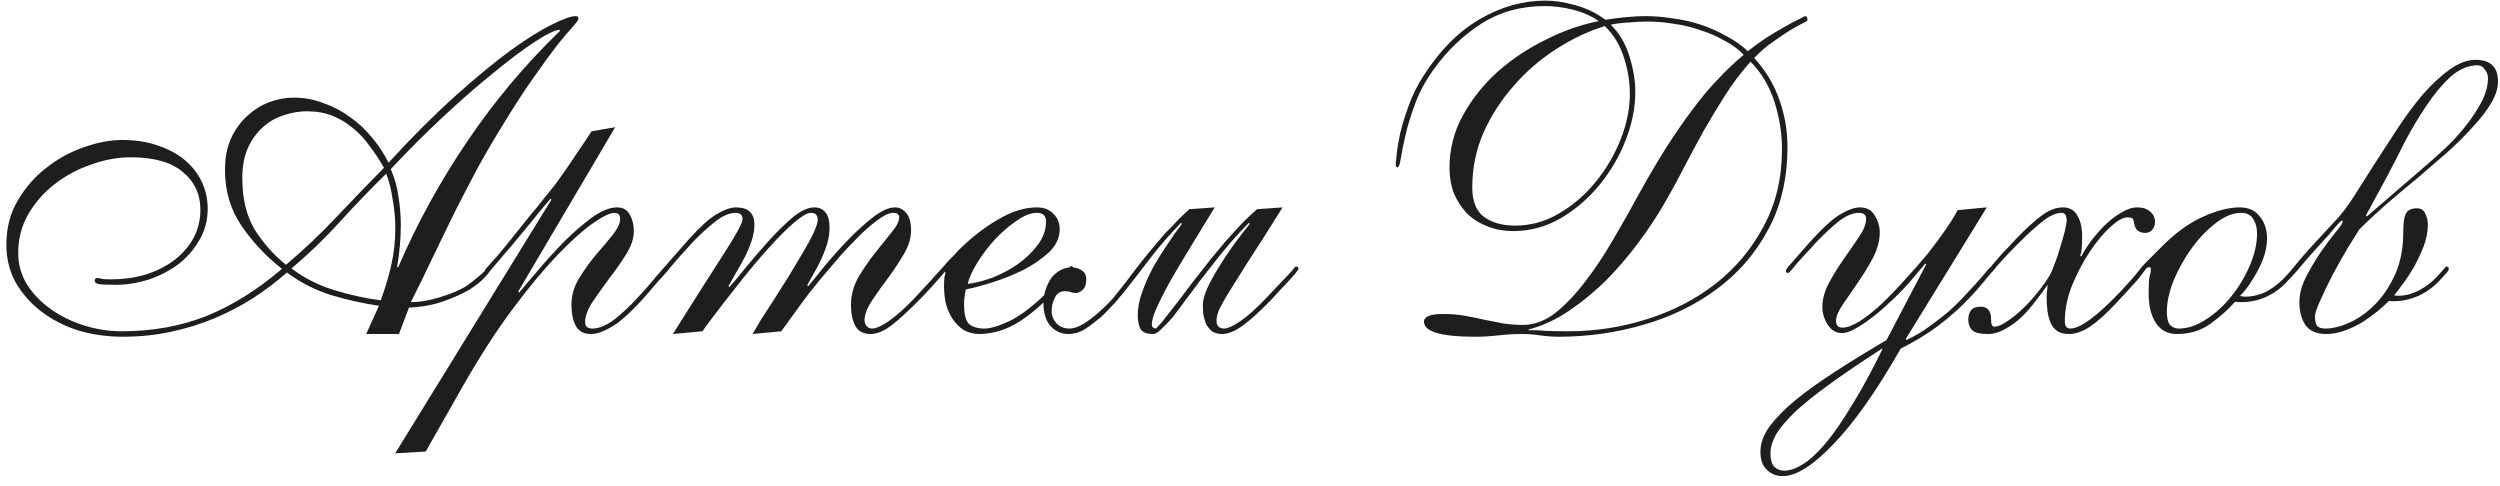 <?xml version="1.0" encoding="UTF-8"?> <svg xmlns="http://www.w3.org/2000/svg" width="247" height="48" viewBox="0 0 247 48" fill="none"> <path d="M39.419 33H36.179L37.439 30.21C35.819 29.97 34.214 29.61 32.624 29.13C31.064 28.62 29.639 27.885 28.349 26.925C27.329 27.825 26.219 28.665 25.019 29.445C23.849 30.195 22.589 30.855 21.239 31.425C19.889 31.995 18.449 32.445 16.919 32.775C15.389 33.105 13.799 33.27 12.149 33.27C10.589 33.27 9.104 33.06 7.694 32.64C6.314 32.19 5.099 31.56 4.049 30.75C2.999 29.94 2.159 28.98 1.529 27.87C0.929 26.76 0.629 25.53 0.629 24.18C0.629 22.53 1.004 21.075 1.754 19.815C2.504 18.525 3.449 17.445 4.589 16.575C5.729 15.675 6.959 15 8.279 14.55C9.629 14.07 10.889 13.83 12.059 13.83C13.439 13.83 14.654 14.025 15.704 14.415C16.754 14.775 17.639 15.27 18.359 15.9C19.079 16.53 19.619 17.25 19.979 18.06C20.339 18.87 20.519 19.725 20.519 20.625C20.519 21.795 20.234 22.845 19.664 23.775C19.124 24.705 18.419 25.5 17.549 26.16C16.679 26.79 15.704 27.285 14.624 27.645C13.544 27.975 12.479 28.14 11.429 28.14C10.499 28.14 9.914 28.11 9.674 28.05C9.464 27.99 9.359 27.885 9.359 27.735C9.359 27.555 9.449 27.465 9.629 27.465C9.749 27.465 9.899 27.495 10.079 27.555C10.289 27.585 10.589 27.6 10.979 27.6C12.149 27.6 13.259 27.45 14.309 27.15C15.389 26.82 16.334 26.355 17.144 25.755C17.954 25.155 18.599 24.435 19.079 23.595C19.559 22.725 19.799 21.765 19.799 20.715C19.799 19.185 19.214 17.94 18.044 16.98C16.904 16.02 15.194 15.54 12.914 15.54C11.624 15.54 10.319 15.78 8.999 16.26C7.679 16.71 6.479 17.355 5.399 18.195C4.349 19.005 3.479 19.995 2.789 21.165C2.129 22.335 1.799 23.61 1.799 24.99C1.799 26.1 2.084 27.135 2.654 28.095C3.254 29.025 4.034 29.835 4.994 30.525C5.954 31.215 7.049 31.755 8.279 32.145C9.509 32.535 10.754 32.73 12.014 32.73C15.044 32.73 17.819 32.235 20.339 31.245C22.889 30.225 25.394 28.665 27.854 26.565C26.264 25.305 24.929 23.88 23.849 22.29C22.769 20.7 22.229 18.87 22.229 16.8C22.229 15.6 22.424 14.565 22.814 13.695C23.234 12.795 23.774 12.045 24.434 11.445C25.094 10.845 25.814 10.395 26.594 10.095C27.404 9.795 28.214 9.645 29.024 9.645C30.044 9.645 31.019 9.825 31.949 10.185C32.909 10.515 33.794 10.98 34.604 11.58C35.414 12.15 36.134 12.825 36.764 13.605C37.424 14.385 37.964 15.21 38.384 16.08C40.724 13.53 42.914 11.34 44.954 9.51C46.994 7.68 48.809 6.18 50.399 5.01C52.019 3.84 53.384 2.985 54.494 2.445C55.604 1.875 56.414 1.59 56.924 1.59C57.074 1.59 57.149 1.695 57.149 1.905C57.149 1.965 56.969 2.205 56.609 2.625C56.249 3.015 55.739 3.615 55.079 4.425C54.449 5.235 53.684 6.285 52.784 7.575C51.884 8.835 50.894 10.35 49.814 12.12C48.884 13.62 48.014 15.105 47.204 16.575C46.424 18.045 45.659 19.515 44.909 20.985C44.189 22.455 43.469 23.94 42.749 25.44C42.059 26.91 41.339 28.38 40.589 29.85C41.219 29.85 41.849 29.775 42.479 29.625C43.139 29.475 43.829 29.265 44.549 28.995C45.179 28.755 45.704 28.5 46.124 28.23C46.544 27.93 46.889 27.66 47.159 27.42C47.459 27.18 47.684 26.985 47.834 26.835C47.984 26.655 48.089 26.565 48.149 26.565C48.299 26.565 48.374 26.64 48.374 26.79C48.374 26.88 48.194 27.105 47.834 27.465C47.504 27.825 47.009 28.215 46.349 28.635C45.689 29.025 44.849 29.4 43.829 29.76C42.839 30.12 41.699 30.33 40.409 30.39L39.419 33ZM39.059 22.515C39.059 21.615 38.969 20.67 38.789 19.68C38.639 18.66 38.429 17.82 38.159 17.16C36.569 18.72 35.039 20.31 33.569 21.93C32.099 23.55 30.509 25.08 28.799 26.52C30.059 27.48 31.484 28.2 33.074 28.68C34.664 29.16 36.179 29.49 37.619 29.67C38.039 28.53 38.384 27.375 38.654 26.205C38.924 25.005 39.059 23.775 39.059 22.515ZM39.329 26.43C41.219 22.05 43.499 17.895 46.169 13.965C48.839 10.005 51.899 6.36 55.349 3.03L55.259 2.94C54.749 3 53.909 3.42 52.739 4.2C51.599 4.95 50.264 5.955 48.734 7.215C47.204 8.445 45.554 9.885 43.784 11.535C42.044 13.155 40.319 14.88 38.609 16.71C38.999 17.61 39.254 18.525 39.374 19.455C39.524 20.385 39.599 21.3 39.599 22.2C39.599 23.58 39.479 24.96 39.239 26.34L39.329 26.43ZM23.939 17.61C23.939 19.65 24.359 21.36 25.199 22.74C26.069 24.09 27.089 25.23 28.259 26.16C29.999 24.69 31.634 23.145 33.164 21.525C34.724 19.875 36.314 18.225 37.934 16.575C37.514 15.825 37.049 15.12 36.539 14.46C36.059 13.77 35.504 13.17 34.874 12.66C34.274 12.15 33.599 11.745 32.849 11.445C32.099 11.145 31.259 10.995 30.329 10.995C29.549 10.995 28.769 11.13 27.989 11.4C27.239 11.64 26.564 12.03 25.964 12.57C25.364 13.11 24.869 13.8 24.479 14.64C24.119 15.48 23.939 16.47 23.939 17.61ZM60.779 12.57L51.194 28.815L51.284 28.905C51.704 28.425 52.304 27.72 53.084 26.79C53.894 25.83 54.749 24.885 55.649 23.955C56.579 23.025 57.509 22.215 58.439 21.525C59.399 20.835 60.239 20.49 60.959 20.49C61.559 20.49 61.979 20.73 62.219 21.21C62.489 21.66 62.624 22.2 62.624 22.83C62.624 23.55 62.369 24.315 61.859 25.125C61.379 25.905 60.824 26.7 60.194 27.51C59.594 28.32 59.039 29.1 58.529 29.85C58.049 30.6 57.809 31.26 57.809 31.83C57.809 32.25 58.049 32.46 58.529 32.46C58.769 32.46 59.039 32.415 59.339 32.325C59.669 32.205 60.044 32.01 60.464 31.74C60.884 31.44 61.364 31.035 61.904 30.525C62.444 30.015 63.059 29.37 63.749 28.59C64.199 28.08 64.544 27.675 64.784 27.375C65.054 27.075 65.249 26.85 65.369 26.7C65.519 26.52 65.609 26.415 65.639 26.385C65.699 26.325 65.759 26.295 65.819 26.295C65.969 26.295 66.044 26.37 66.044 26.52C66.044 26.58 66.029 26.64 65.999 26.7C65.969 26.73 65.909 26.805 65.819 26.925C65.729 27.015 65.594 27.165 65.414 27.375C65.234 27.555 64.979 27.84 64.649 28.23C63.119 30.06 61.859 31.32 60.869 32.01C59.879 32.67 59.054 33 58.394 33C57.704 33 57.209 32.745 56.909 32.235C56.609 31.695 56.459 30.99 56.459 30.12C56.459 29.22 56.699 28.365 57.179 27.555C57.689 26.715 58.244 25.935 58.844 25.215C59.474 24.495 60.029 23.835 60.509 23.235C61.019 22.605 61.274 22.065 61.274 21.615C61.274 21.225 61.079 21.03 60.689 21.03C60.269 21.03 59.564 21.375 58.574 22.065C57.584 22.755 56.414 23.805 55.064 25.215C53.714 26.625 52.244 28.395 50.654 30.525C49.064 32.655 47.444 35.16 45.794 38.04L42.059 44.61L39.044 44.79L54.479 19.725L54.389 19.635C53.789 20.325 53.144 21.105 52.454 21.975C51.764 22.815 51.104 23.61 50.474 24.36C49.844 25.11 49.304 25.74 48.854 26.25C48.434 26.76 48.209 27.015 48.179 27.015C47.999 27.015 47.909 26.94 47.909 26.79C47.909 26.73 47.924 26.67 47.954 26.61C48.014 26.55 48.119 26.43 48.269 26.25C48.449 26.04 48.719 25.74 49.079 25.35C49.439 24.93 49.934 24.33 50.564 23.55C51.254 22.68 51.854 21.93 52.364 21.3C52.904 20.67 53.369 20.1 53.759 19.59C54.179 19.08 54.554 18.615 54.884 18.195C55.214 17.745 55.544 17.28 55.874 16.8C56.234 16.29 56.609 15.735 56.999 15.135C57.419 14.535 57.899 13.815 58.439 12.975L60.779 12.57ZM74.354 33C74.504 32.73 74.759 32.295 75.119 31.695C75.509 31.095 75.944 30.42 76.424 29.67C76.904 28.92 77.399 28.14 77.909 27.33C78.419 26.49 78.884 25.71 79.304 24.99C79.754 24.24 80.114 23.58 80.384 23.01C80.654 22.41 80.789 21.975 80.789 21.705C80.789 21.285 80.594 21.06 80.204 21.03C79.874 21 79.409 21.225 78.809 21.705C78.239 22.155 77.579 22.77 76.829 23.55C76.109 24.3 75.359 25.14 74.579 26.07C73.799 27 73.064 27.915 72.374 28.815C71.684 29.685 71.069 30.48 70.529 31.2C69.989 31.89 69.614 32.4 69.404 32.73L66.479 33C68.669 29.52 70.364 26.85 71.564 24.99C72.764 23.13 73.364 22.02 73.364 21.66C73.364 21.24 73.139 21.03 72.689 21.03C72.059 21.03 71.369 21.33 70.619 21.93C69.899 22.5 69.164 23.175 68.414 23.955C67.364 25.095 66.659 25.89 66.299 26.34C65.969 26.76 65.759 26.97 65.669 26.97C65.579 26.97 65.519 26.94 65.489 26.88C65.459 26.82 65.444 26.76 65.444 26.7C65.444 26.64 65.669 26.355 66.119 25.845C66.599 25.305 67.259 24.555 68.099 23.595C69.149 22.425 70.049 21.615 70.799 21.165C71.549 20.715 72.194 20.49 72.734 20.49C73.934 20.49 74.534 21.06 74.534 22.2C74.534 22.71 74.444 23.235 74.264 23.775C74.084 24.315 73.859 24.855 73.589 25.395C73.319 25.905 73.034 26.415 72.734 26.925C72.434 27.435 72.179 27.885 71.969 28.275L72.059 28.365C72.449 27.945 72.989 27.3 73.679 26.43C74.399 25.56 75.149 24.69 75.929 23.82C76.739 22.92 77.534 22.14 78.314 21.48C79.124 20.82 79.829 20.49 80.429 20.49C80.939 20.49 81.314 20.655 81.554 20.985C81.824 21.285 81.959 21.795 81.959 22.515C81.959 23.025 81.884 23.535 81.734 24.045C81.584 24.555 81.389 25.065 81.149 25.575C80.939 26.055 80.699 26.52 80.429 26.97C80.189 27.42 79.964 27.825 79.754 28.185L79.844 28.275C80.234 27.825 80.774 27.165 81.464 26.295C82.184 25.425 82.949 24.57 83.759 23.73C84.599 22.86 85.424 22.11 86.234 21.48C87.074 20.82 87.809 20.49 88.439 20.49C88.859 20.49 89.219 20.67 89.519 21.03C89.849 21.39 90.014 21.975 90.014 22.785C90.014 23.505 89.789 24.255 89.339 25.035C88.889 25.815 88.379 26.595 87.809 27.375C87.239 28.125 86.714 28.86 86.234 29.58C85.754 30.27 85.484 30.9 85.424 31.47C85.394 31.71 85.439 31.935 85.559 32.145C85.709 32.355 85.904 32.46 86.144 32.46C86.564 32.46 87.134 32.205 87.854 31.695C88.604 31.155 89.399 30.45 90.239 29.58C90.989 28.77 91.559 28.155 91.949 27.735C92.339 27.285 92.624 26.97 92.804 26.79C92.984 26.58 93.089 26.46 93.119 26.43C93.179 26.37 93.239 26.34 93.299 26.34C93.449 26.34 93.524 26.415 93.524 26.565C93.524 26.625 93.434 26.76 93.254 26.97C93.104 27.15 92.909 27.375 92.669 27.645C92.429 27.915 92.159 28.215 91.859 28.545C91.559 28.875 91.259 29.19 90.959 29.49C89.819 30.66 88.859 31.545 88.079 32.145C87.329 32.715 86.639 33 86.009 33C85.319 33 84.824 32.745 84.524 32.235C84.224 31.695 84.074 30.99 84.074 30.12C84.074 29.19 84.314 28.29 84.794 27.42C85.304 26.55 85.859 25.74 86.459 24.99C87.059 24.24 87.599 23.565 88.079 22.965C88.589 22.365 88.844 21.855 88.844 21.435C88.844 21.345 88.799 21.255 88.709 21.165C88.649 21.075 88.499 21.03 88.259 21.03C87.839 21.03 87.299 21.285 86.639 21.795C85.979 22.275 85.274 22.905 84.524 23.685C83.774 24.435 83.009 25.275 82.229 26.205C81.449 27.105 80.714 27.99 80.024 28.86C79.364 29.73 78.779 30.525 78.269 31.245C77.759 31.935 77.399 32.43 77.189 32.73L74.354 33ZM104.699 22.65C104.699 23.49 104.339 24.255 103.619 24.945C102.899 25.605 102.044 26.19 101.054 26.7C100.064 27.18 99.044 27.585 97.994 27.915C96.944 28.245 96.089 28.47 95.429 28.59C95.369 28.83 95.324 29.085 95.294 29.355C95.264 29.595 95.249 29.835 95.249 30.075C95.249 30.945 95.384 31.56 95.654 31.92C95.954 32.25 96.449 32.43 97.139 32.46C97.739 32.49 98.594 32.25 99.704 31.74C100.814 31.2 102.059 30.255 103.439 28.905C104.309 28.005 104.894 27.345 105.194 26.925C105.524 26.505 105.734 26.295 105.824 26.295C105.974 26.295 106.049 26.385 106.049 26.565C106.049 26.625 105.944 26.775 105.734 27.015C105.554 27.255 105.314 27.555 105.014 27.915C104.714 28.245 104.369 28.605 103.979 28.995C103.619 29.385 103.274 29.73 102.944 30.03C101.804 31.08 100.754 31.83 99.794 32.28C98.864 32.73 97.874 32.97 96.824 33C96.194 33 95.654 32.865 95.204 32.595C94.784 32.325 94.424 31.965 94.124 31.515C93.824 31.065 93.599 30.555 93.449 29.985C93.329 29.415 93.269 28.83 93.269 28.23C93.269 27.9 93.284 27.615 93.314 27.375C93.374 27.135 93.404 26.985 93.404 26.925C93.404 26.895 93.389 26.865 93.359 26.835C93.269 26.925 93.224 26.97 93.224 26.97C93.194 26.97 93.149 26.94 93.089 26.88C93.029 26.82 92.999 26.76 92.999 26.7C92.999 26.67 93.059 26.565 93.179 26.385C93.329 26.205 93.494 26.01 93.674 25.8C93.884 25.59 94.079 25.395 94.259 25.215C94.439 25.005 94.574 24.855 94.664 24.765C95.924 23.505 97.229 22.485 98.579 21.705C99.929 20.895 101.219 20.49 102.449 20.49C103.139 20.49 103.679 20.7 104.069 21.12C104.489 21.51 104.699 22.02 104.699 22.65ZM102.449 21.03C101.849 21.03 101.189 21.285 100.469 21.795C99.749 22.275 99.044 22.875 98.354 23.595C97.694 24.315 97.109 25.08 96.599 25.89C96.089 26.7 95.759 27.42 95.609 28.05C96.359 27.96 97.184 27.75 98.084 27.42C98.984 27.06 99.824 26.61 100.604 26.07C101.384 25.5 102.029 24.87 102.539 24.18C103.079 23.46 103.349 22.695 103.349 21.885C103.349 21.315 103.049 21.03 102.449 21.03ZM126.718 20.49C125.338 22.71 124.213 24.48 123.343 25.8C122.503 27.12 121.843 28.17 121.363 28.95C120.913 29.7 120.598 30.27 120.418 30.66C120.268 31.05 120.193 31.395 120.193 31.695C120.193 32.205 120.448 32.46 120.958 32.46C121.288 32.46 121.813 32.22 122.533 31.74C123.253 31.26 124.138 30.465 125.188 29.355C125.848 28.665 126.358 28.125 126.718 27.735C127.108 27.315 127.393 27.015 127.573 26.835C127.753 26.625 127.858 26.49 127.888 26.43C127.948 26.37 128.008 26.34 128.068 26.34C128.218 26.34 128.293 26.415 128.293 26.565C128.293 26.595 128.203 26.73 128.023 26.97C127.843 27.18 127.618 27.435 127.348 27.735C127.078 28.035 126.778 28.35 126.448 28.68C126.148 29.01 125.878 29.31 125.638 29.58C124.498 30.75 123.538 31.62 122.758 32.19C122.008 32.73 121.333 33 120.733 33C120.343 33 120.013 32.91 119.743 32.73C119.503 32.52 119.308 32.28 119.158 32.01C119.038 31.71 118.948 31.395 118.888 31.065C118.858 30.705 118.843 30.39 118.843 30.12C118.843 29.7 118.978 29.175 119.248 28.545C119.548 27.885 119.923 27.195 120.373 26.475C120.823 25.725 121.318 24.975 121.858 24.225C122.428 23.445 122.968 22.74 123.478 22.11L123.388 22.02C122.788 22.62 122.188 23.265 121.588 23.955C121.018 24.615 120.478 25.275 119.968 25.935C119.458 26.595 118.978 27.21 118.528 27.78C118.108 28.35 117.763 28.815 117.493 29.175C117.343 29.355 117.118 29.655 116.818 30.075C116.518 30.495 116.188 30.93 115.828 31.38C115.468 31.8 115.108 32.175 114.748 32.505C114.418 32.835 114.148 33 113.938 33C113.248 33 112.813 32.805 112.633 32.415C112.483 32.025 112.408 31.605 112.408 31.155C112.408 30.465 112.543 29.73 112.813 28.95C113.083 28.17 113.428 27.375 113.848 26.565C114.298 25.755 114.778 24.975 115.288 24.225C115.798 23.445 116.293 22.74 116.773 22.11L116.683 22.02C115.543 23.19 114.538 24.345 113.668 25.485C112.828 26.595 111.943 27.735 111.013 28.905C110.533 29.505 110.068 30.03 109.618 30.48C109.198 30.93 108.898 31.23 108.718 31.38C108.178 31.83 107.653 32.22 107.143 32.55C106.663 32.85 106.123 33 105.523 33C104.863 33 104.293 32.745 103.813 32.235C103.333 31.695 103.093 30.93 103.093 29.94C103.093 29.46 103.168 29.01 103.318 28.59C103.468 28.14 103.663 27.75 103.903 27.42C104.173 27.09 104.488 26.835 104.848 26.655C105.208 26.475 105.613 26.4 106.063 26.43C106.393 26.46 106.678 26.565 106.918 26.745C107.188 26.925 107.323 27.21 107.323 27.6C107.323 28.11 107.188 28.47 106.918 28.68C106.678 28.86 106.483 28.95 106.333 28.95C106.123 28.95 105.943 28.92 105.793 28.86C105.643 28.8 105.448 28.77 105.208 28.77C104.758 28.77 104.428 28.98 104.218 29.4C104.008 29.82 103.903 30.27 103.903 30.75C103.903 31.2 104.068 31.605 104.398 31.965C104.728 32.295 105.148 32.46 105.658 32.46C106.078 32.46 106.558 32.295 107.098 31.965C107.668 31.605 108.208 31.185 108.718 30.705C109.198 30.285 109.633 29.85 110.023 29.4C110.413 28.92 110.818 28.41 111.238 27.87C111.658 27.3 112.138 26.67 112.678 25.98C113.218 25.29 113.863 24.51 114.613 23.64C114.823 23.4 115.018 23.175 115.198 22.965C115.408 22.755 115.618 22.545 115.828 22.335C116.038 22.095 116.278 21.84 116.548 21.57C116.818 21.3 117.133 21 117.493 20.67L120.013 20.49C119.413 21.48 118.753 22.56 118.033 23.73C117.313 24.9 116.638 26.025 116.008 27.105C115.378 28.185 114.853 29.175 114.433 30.075C114.013 30.945 113.803 31.605 113.803 32.055C113.803 32.205 113.848 32.31 113.938 32.37C114.028 32.43 114.103 32.46 114.163 32.46C114.223 32.46 114.433 32.25 114.793 31.83C115.153 31.38 115.588 30.825 116.098 30.165C116.638 29.475 117.208 28.725 117.808 27.915C118.438 27.105 119.038 26.34 119.608 25.62C119.848 25.32 120.148 24.96 120.508 24.54C120.868 24.09 121.258 23.64 121.678 23.19C122.098 22.71 122.518 22.26 122.938 21.84C123.388 21.39 123.808 21 124.198 20.67L126.718 20.49ZM151.04 32.64C151.55 32.61 152.09 32.625 152.66 32.685C153.26 32.715 154.01 32.73 154.91 32.73C157.64 32.73 160.265 32.325 162.785 31.515C165.335 30.705 167.585 29.535 169.535 28.005C171.515 26.445 173.09 24.555 174.26 22.335C175.46 20.115 176.06 17.58 176.06 14.73C176.06 13.2 175.82 11.67 175.34 10.14C174.86 8.58 174.065 7.23 172.955 6.09C172.025 7.14 171.185 8.25 170.435 9.42C169.715 10.56 169.01 11.73 168.32 12.93C167.66 14.13 167 15.36 166.34 16.62C165.71 17.85 165.035 19.08 164.315 20.31C163.655 21.45 162.845 22.665 161.885 23.955C160.955 25.215 159.92 26.43 158.78 27.6C157.64 28.74 156.41 29.76 155.09 30.66C153.77 31.56 152.42 32.19 151.04 32.55V32.64ZM140.69 31.785C140.69 31.275 141.32 31.02 142.58 31.02C143.36 31.02 144.08 31.08 144.74 31.2C145.43 31.32 146.09 31.455 146.72 31.605C147.35 31.725 147.965 31.845 148.565 31.965C149.195 32.055 149.84 32.1 150.5 32.1C151.58 32.1 152.63 31.71 153.65 30.93C154.67 30.12 155.645 29.1 156.575 27.87C157.535 26.64 158.45 25.275 159.32 23.775C160.22 22.245 161.06 20.76 161.84 19.32C162.8 17.58 163.715 16.02 164.585 14.64C165.485 13.23 166.355 11.97 167.195 10.86C168.035 9.72 168.875 8.715 169.715 7.845C170.555 6.945 171.41 6.135 172.28 5.415C171.77 4.875 171.14 4.41 170.39 4.02C169.67 3.6 168.875 3.255 168.005 2.985C167.165 2.685 166.295 2.475 165.395 2.355C164.525 2.205 163.67 2.13 162.83 2.13C162.23 2.13 161.6 2.16 160.94 2.22C160.28 2.25 159.68 2.325 159.14 2.445C159.98 3.255 160.595 4.29 160.985 5.55C161.375 6.81 161.57 7.98 161.57 9.06C161.57 10.62 161.255 12.21 160.625 13.83C159.995 15.45 159.125 16.935 158.015 18.285C156.935 19.605 155.66 20.7 154.19 21.57C152.72 22.41 151.16 22.83 149.51 22.83C148.61 22.83 147.77 22.68 146.99 22.38C146.21 22.08 145.535 21.66 144.965 21.12C144.425 20.55 143.99 19.89 143.66 19.14C143.36 18.36 143.21 17.505 143.21 16.575C143.21 14.715 143.66 12.975 144.56 11.355C145.46 9.735 146.615 8.295 148.025 7.035C149.465 5.775 151.055 4.725 152.795 3.885C154.535 3.015 156.26 2.415 157.97 2.085C157.22 1.575 156.365 1.2 155.405 0.96C154.475 0.72 153.545 0.6 152.615 0.6C150.275 0.6 148.205 1.17 146.405 2.31C144.605 3.45 143.03 4.95 141.68 6.81C140.84 7.98 140.21 9.15 139.79 10.32C139.37 11.46 139.055 12.495 138.845 13.425C138.635 14.355 138.485 15.105 138.395 15.675C138.305 16.245 138.2 16.53 138.08 16.53C137.96 16.53 137.9 16.425 137.9 16.215C137.9 16.125 137.93 15.795 137.99 15.225C138.05 14.655 138.17 13.95 138.35 13.11C138.56 12.27 138.845 11.355 139.205 10.365C139.565 9.375 140.045 8.415 140.645 7.485C142.235 4.995 144.08 3.135 146.18 1.905C148.28 0.675 150.455 0.06 152.705 0.06C153.575 0.06 154.55 0.21 155.63 0.51C156.74 0.81 157.73 1.29 158.6 1.95C159.41 1.83 160.145 1.74 160.805 1.68C161.495 1.62 162.065 1.59 162.515 1.59C163.415 1.59 164.33 1.665 165.26 1.815C166.22 1.935 167.15 2.145 168.05 2.445C168.95 2.745 169.79 3.12 170.57 3.57C171.38 3.99 172.085 4.485 172.685 5.055C173.255 4.605 173.855 4.17 174.485 3.75C175.145 3.33 175.745 2.97 176.285 2.67C176.855 2.34 177.335 2.085 177.725 1.905C178.115 1.695 178.325 1.59 178.355 1.59C178.505 1.59 178.58 1.725 178.58 1.995C178.58 2.055 178.415 2.16 178.085 2.31C177.785 2.46 177.38 2.685 176.87 2.985C176.39 3.285 175.835 3.66 175.205 4.11C174.575 4.53 173.945 5.07 173.315 5.73C174.425 6.93 175.25 8.295 175.79 9.825C176.33 11.325 176.6 12.885 176.6 14.505C176.6 17.655 175.955 20.4 174.665 22.74C173.405 25.08 171.71 27.03 169.58 28.59C167.48 30.15 165.065 31.32 162.335 32.1C159.635 32.88 156.86 33.27 154.01 33.27C153.41 33.27 152.795 33.225 152.165 33.135C151.565 33.045 150.965 33 150.365 33C149.585 33 148.805 33.045 148.025 33.135C147.275 33.225 146.51 33.27 145.73 33.27C142.37 33.27 140.69 32.775 140.69 31.785ZM145.46 18.51C145.46 19.89 145.85 20.865 146.63 21.435C147.41 22.005 148.43 22.29 149.69 22.29C151.25 22.29 152.705 21.885 154.055 21.075C155.435 20.265 156.635 19.23 157.655 17.97C158.705 16.68 159.53 15.27 160.13 13.74C160.73 12.21 161.03 10.725 161.03 9.285C161.03 8.085 160.835 6.885 160.445 5.685C160.055 4.455 159.425 3.42 158.555 2.58C156.965 3.06 155.375 3.81 153.785 4.83C152.225 5.82 150.83 7.02 149.6 8.43C148.37 9.81 147.365 11.355 146.585 13.065C145.835 14.775 145.46 16.59 145.46 18.51ZM196.295 20.49L188.285 33.495L188.375 33.585C189.155 33.225 189.89 32.79 190.58 32.28C191.3 31.77 191.975 31.245 192.605 30.705C193.235 30.135 193.805 29.565 194.315 28.995C194.855 28.425 195.335 27.9 195.755 27.42C196.175 26.91 196.43 26.61 196.52 26.52C196.61 26.4 196.715 26.34 196.835 26.34C196.955 26.34 197.015 26.415 197.015 26.565C197.015 26.595 196.94 26.7 196.79 26.88C196.67 27.03 196.505 27.225 196.295 27.465C196.115 27.705 195.905 27.96 195.665 28.23C195.455 28.47 195.26 28.695 195.08 28.905C194.45 29.595 193.835 30.21 193.235 30.75C192.635 31.29 192.035 31.785 191.435 32.235C190.865 32.655 190.28 33.045 189.68 33.405C189.08 33.765 188.45 34.11 187.79 34.44C185.45 38.55 183.26 41.67 181.22 43.8C179.18 45.96 177.485 47.04 176.135 47.04C175.505 47.04 174.98 46.83 174.56 46.41C174.14 46.02 173.93 45.42 173.93 44.61C173.93 43.8 174.23 42.975 174.83 42.135C175.46 41.295 176.315 40.425 177.395 39.525C178.505 38.625 179.825 37.68 181.355 36.69C182.885 35.7 184.565 34.665 186.395 33.585L190.31 26.115L190.22 26.025C190.01 26.295 189.71 26.655 189.32 27.105C188.96 27.555 188.54 28.035 188.06 28.545C187.58 29.055 187.055 29.565 186.485 30.075C185.945 30.585 185.39 31.05 184.82 31.47C184.28 31.89 183.755 32.235 183.245 32.505C182.765 32.775 182.345 32.91 181.985 32.91C181.415 32.91 180.95 32.64 180.59 32.1C180.23 31.53 180.05 30.945 180.05 30.345C180.05 29.535 180.275 28.725 180.725 27.915C181.175 27.075 181.67 26.28 182.21 25.53C182.75 24.75 183.245 24.03 183.695 23.37C184.145 22.71 184.37 22.125 184.37 21.615C184.37 21.225 184.13 21.03 183.65 21.03C183.08 21.03 182.45 21.285 181.76 21.795C181.1 22.305 180.335 23.01 179.465 23.91C178.835 24.6 178.34 25.14 177.98 25.53C177.62 25.92 177.35 26.235 177.17 26.475C176.99 26.685 176.87 26.82 176.81 26.88C176.75 26.94 176.69 26.97 176.63 26.97C176.51 26.97 176.45 26.895 176.45 26.745C176.45 26.715 176.465 26.67 176.495 26.61C176.525 26.55 176.615 26.43 176.765 26.25C176.915 26.07 177.14 25.815 177.44 25.485C177.74 25.155 178.145 24.69 178.655 24.09C179.945 22.65 180.98 21.69 181.76 21.21C182.57 20.73 183.23 20.49 183.74 20.49C184.43 20.49 184.925 20.76 185.225 21.3C185.555 21.81 185.72 22.365 185.72 22.965C185.72 23.775 185.495 24.615 185.045 25.485C184.595 26.325 184.1 27.135 183.56 27.915C183.02 28.695 182.525 29.415 182.075 30.075C181.625 30.735 181.4 31.275 181.4 31.695C181.4 32.145 181.61 32.37 182.03 32.37C182.48 32.37 183.05 32.16 183.74 31.74C184.43 31.29 185.15 30.72 185.9 30.03C186.65 29.31 187.415 28.515 188.195 27.645C189.005 26.775 189.755 25.92 190.445 25.08C191.135 24.21 191.735 23.4 192.245 22.65C192.785 21.87 193.175 21.24 193.415 20.76L196.295 20.49ZM185.945 34.44C183.905 35.76 182.18 36.93 180.77 37.95C179.36 38.97 178.22 39.885 177.35 40.695C176.48 41.535 175.85 42.285 175.46 42.945C175.1 43.605 174.92 44.22 174.92 44.79C174.92 45.39 175.04 45.825 175.28 46.095C175.55 46.365 175.88 46.5 176.27 46.5C176.84 46.5 177.455 46.29 178.115 45.87C178.805 45.45 179.555 44.76 180.365 43.8C181.175 42.84 182.045 41.58 182.975 40.02C183.935 38.49 184.955 36.615 186.035 34.395V34.53L185.945 34.44ZM211.16 20.49C211.7 20.49 212.12 20.625 212.42 20.895C212.75 21.165 212.915 21.51 212.915 21.93C212.915 22.23 212.825 22.485 212.645 22.695C212.495 22.905 212.255 23.01 211.925 23.01C211.655 23.01 211.415 22.935 211.205 22.785C211.025 22.635 210.905 22.38 210.845 22.02C210.815 21.81 210.77 21.675 210.71 21.615C210.68 21.525 210.5 21.48 210.17 21.48C209.75 21.48 209.195 21.795 208.505 22.425C207.815 23.055 207.14 23.865 206.48 24.855C205.82 25.845 205.235 26.955 204.725 28.185C204.245 29.385 204.005 30.57 204.005 31.74C204.005 32.22 204.185 32.46 204.545 32.46C205.535 32.46 207.185 31.245 209.495 28.815C210.365 27.885 210.935 27.24 211.205 26.88C211.475 26.52 211.67 26.34 211.79 26.34C211.94 26.34 212.015 26.415 212.015 26.565C212.015 26.595 211.925 26.715 211.745 26.925C211.595 27.135 211.385 27.405 211.115 27.735C210.845 28.035 210.53 28.38 210.17 28.77C209.81 29.16 209.435 29.565 209.045 29.985C208.055 31.035 207.2 31.8 206.48 32.28C205.76 32.76 205.07 33 204.41 33C203.96 33 203.585 32.91 203.285 32.73C202.985 32.52 202.76 32.25 202.61 31.92C202.46 31.56 202.355 31.17 202.295 30.75C202.235 30.3 202.205 29.835 202.205 29.355C202.205 29.205 202.22 29.01 202.25 28.77C202.28 28.5 202.295 28.29 202.295 28.14C201.995 28.59 201.62 29.1 201.17 29.67C200.75 30.24 200.285 30.78 199.775 31.29C199.265 31.77 198.71 32.175 198.11 32.505C197.54 32.835 196.97 33 196.4 33C195.65 33 195.14 32.88 194.87 32.64C194.6 32.37 194.465 32.025 194.465 31.605C194.465 31.215 194.555 30.9 194.735 30.66C194.915 30.42 195.23 30.3 195.68 30.3C196.37 30.3 196.715 30.705 196.715 31.515C196.715 32.025 196.82 32.28 197.03 32.28C197.36 32.28 197.765 32.115 198.245 31.785C198.755 31.455 199.265 31.05 199.775 30.57C200.315 30.06 200.825 29.505 201.305 28.905C201.785 28.305 202.19 27.735 202.52 27.195C202.67 26.925 202.835 26.535 203.015 26.025C203.225 25.515 203.405 24.975 203.555 24.405C203.735 23.835 203.885 23.31 204.005 22.83C204.125 22.32 204.185 21.975 204.185 21.795C204.185 21.285 204.02 21.03 203.69 21.03C203.15 21.03 202.535 21.3 201.845 21.84C201.155 22.38 200.375 23.085 199.505 23.955C198.905 24.555 198.425 25.05 198.065 25.44C197.735 25.8 197.465 26.1 197.255 26.34C197.075 26.58 196.94 26.745 196.85 26.835C196.76 26.925 196.7 26.97 196.67 26.97C196.55 26.97 196.49 26.88 196.49 26.7C196.49 26.67 196.505 26.625 196.535 26.565C196.595 26.475 196.715 26.325 196.895 26.115C197.105 25.875 197.39 25.545 197.75 25.125C198.14 24.705 198.665 24.15 199.325 23.46C200.195 22.56 200.99 21.84 201.71 21.3C202.43 20.76 203.135 20.49 203.825 20.49C204.455 20.49 204.92 20.745 205.22 21.255C205.55 21.765 205.715 22.47 205.715 23.37C205.715 24.33 205.655 24.96 205.535 25.26L205.625 25.35C205.835 24.93 206.135 24.45 206.525 23.91C206.945 23.34 207.41 22.8 207.92 22.29C208.43 21.78 208.97 21.36 209.54 21.03C210.11 20.67 210.65 20.49 211.16 20.49ZM223.985 23.595C223.985 24.045 223.91 24.54 223.76 25.08C223.61 25.59 223.4 26.1 223.13 26.61C222.89 27.09 222.605 27.57 222.275 28.05C221.975 28.5 221.66 28.89 221.33 29.22C221.45 29.28 221.615 29.31 221.825 29.31C222.605 29.31 223.355 29.115 224.075 28.725C224.795 28.305 225.44 27.765 226.01 27.105C226.31 26.775 226.49 26.565 226.55 26.475C226.64 26.385 226.715 26.34 226.775 26.34C226.925 26.34 227 26.415 227 26.565C227 26.625 226.94 26.73 226.82 26.88C226.7 27.03 226.385 27.375 225.875 27.915C225.305 28.515 224.63 28.995 223.85 29.355C223.1 29.685 222.29 29.85 221.42 29.85C221.12 29.85 220.925 29.835 220.835 29.805C220.145 30.585 219.32 31.32 218.36 32.01C217.43 32.67 216.335 33 215.075 33C214.175 33 213.485 32.64 213.005 31.92C212.525 31.2 212.285 30.225 212.285 28.995C212.285 28.185 212.315 27.63 212.375 27.33C212.465 27.03 212.51 26.805 212.51 26.655C212.51 26.475 212.465 26.385 212.375 26.385C212.195 26.385 212.03 26.505 211.88 26.745C211.73 26.985 211.625 27.105 211.565 27.105C211.385 27.105 211.295 27.03 211.295 26.88C211.295 26.82 211.37 26.685 211.52 26.475C211.7 26.265 211.925 26.025 212.195 25.755C212.465 25.485 212.75 25.2 213.05 24.9C213.35 24.6 213.635 24.315 213.905 24.045C215.225 22.785 216.53 21.885 217.82 21.345C219.11 20.775 220.265 20.49 221.285 20.49C222.155 20.49 222.815 20.79 223.265 21.39C223.745 21.96 223.985 22.695 223.985 23.595ZM222.995 23.055C222.995 22.515 222.875 22.05 222.635 21.66C222.395 21.24 221.99 21.03 221.42 21.03C220.64 21.03 219.815 21.36 218.945 22.02C218.075 22.68 217.28 23.505 216.56 24.495C215.84 25.485 215.24 26.55 214.76 27.69C214.31 28.83 214.085 29.865 214.085 30.795C214.085 31.425 214.19 31.86 214.4 32.1C214.64 32.34 214.925 32.46 215.255 32.46C216.155 32.46 217.055 32.16 217.955 31.56C218.885 30.96 219.71 30.21 220.43 29.31C221.18 28.38 221.795 27.36 222.275 26.25C222.755 25.14 222.995 24.075 222.995 23.055ZM239.871 22.2C239.871 22.89 239.736 23.595 239.466 24.315C239.196 25.005 238.881 25.68 238.521 26.34C238.161 26.97 237.786 27.54 237.396 28.05C237.036 28.56 236.751 28.935 236.541 29.175C236.631 29.205 236.766 29.22 236.946 29.22C237.636 29.22 238.326 29.04 239.016 28.68C239.736 28.29 240.336 27.825 240.816 27.285C241.236 26.835 241.476 26.565 241.536 26.475C241.596 26.385 241.656 26.34 241.716 26.34C241.866 26.34 241.941 26.415 241.941 26.565C241.941 26.655 241.881 26.775 241.761 26.925C241.641 27.045 241.461 27.24 241.221 27.51C240.561 28.26 239.811 28.83 238.971 29.22C238.131 29.58 237.321 29.76 236.541 29.76C236.391 29.76 236.271 29.76 236.181 29.76C236.121 29.73 236.076 29.715 236.046 29.715C235.776 29.985 235.416 30.315 234.966 30.705C234.516 31.065 234.021 31.425 233.481 31.785C232.941 32.115 232.356 32.4 231.726 32.64C231.096 32.88 230.466 33 229.836 33C228.876 33 228.186 32.7 227.766 32.1C227.376 31.5 227.181 30.75 227.181 29.85C227.181 29.04 227.406 28.2 227.856 27.33C228.306 26.46 228.786 25.65 229.296 24.9C229.836 24.12 230.331 23.46 230.781 22.92C231.231 22.38 231.456 22.035 231.456 21.885C231.456 21.825 231.426 21.795 231.366 21.795C231.306 21.795 231.096 22.005 230.736 22.425C230.406 22.845 229.851 23.475 229.071 24.315C228.471 24.975 228.006 25.5 227.676 25.89C227.346 26.28 227.091 26.58 226.911 26.79C226.761 26.97 226.656 27.09 226.596 27.15C226.536 27.18 226.476 27.195 226.416 27.195C226.266 27.195 226.191 27.135 226.191 27.015C226.191 26.955 226.386 26.685 226.776 26.205C227.166 25.725 227.616 25.2 228.126 24.63C228.666 24.03 229.191 23.46 229.701 22.92C230.241 22.35 230.631 21.93 230.871 21.66C231.351 21.15 231.906 20.415 232.536 19.455C233.166 18.465 233.841 17.4 234.561 16.26C235.311 15.09 236.091 13.89 236.901 12.66C237.711 11.43 238.536 10.32 239.376 9.33C240.246 8.34 241.116 7.53 241.986 6.9C242.886 6.24 243.756 5.91 244.596 5.91C246.066 5.91 246.801 6.63 246.801 8.07C246.801 8.73 246.576 9.435 246.126 10.185C245.706 10.905 245.121 11.67 244.371 12.48C243.651 13.29 242.811 14.13 241.851 15C240.891 15.84 239.901 16.695 238.881 17.565C237.861 18.405 236.841 19.26 235.821 20.13C234.831 21 233.916 21.855 233.076 22.695C232.806 23.115 232.416 23.745 231.906 24.585C231.426 25.395 230.946 26.25 230.466 27.15C230.016 28.02 229.611 28.86 229.251 29.67C228.891 30.45 228.711 30.99 228.711 31.29C228.711 31.62 228.771 31.905 228.891 32.145C229.041 32.355 229.326 32.46 229.746 32.46C230.496 32.46 231.321 32.25 232.221 31.83C233.121 31.41 233.961 30.795 234.741 29.985C235.521 29.175 236.166 28.185 236.676 27.015C237.186 25.845 237.441 24.495 237.441 22.965C237.441 22.125 237.516 21.525 237.666 21.165C237.846 20.775 238.221 20.58 238.791 20.58C239.181 20.58 239.451 20.745 239.601 21.075C239.781 21.405 239.871 21.78 239.871 22.2ZM233.751 21.3L233.841 21.39L239.376 16.62C239.976 16.11 240.651 15.51 241.401 14.82C242.151 14.13 242.841 13.395 243.471 12.615C244.131 11.805 244.686 10.98 245.136 10.14C245.586 9.3 245.811 8.49 245.811 7.71C245.811 7.41 245.706 7.125 245.496 6.855C245.316 6.585 245.076 6.45 244.776 6.45C243.846 6.45 242.946 6.84 242.076 7.62C241.236 8.4 240.441 9.36 239.691 10.5C238.941 11.61 238.236 12.795 237.576 14.055C236.946 15.315 236.376 16.425 235.866 17.385L233.751 21.3Z" fill="#1E1E1E"></path> </svg> 